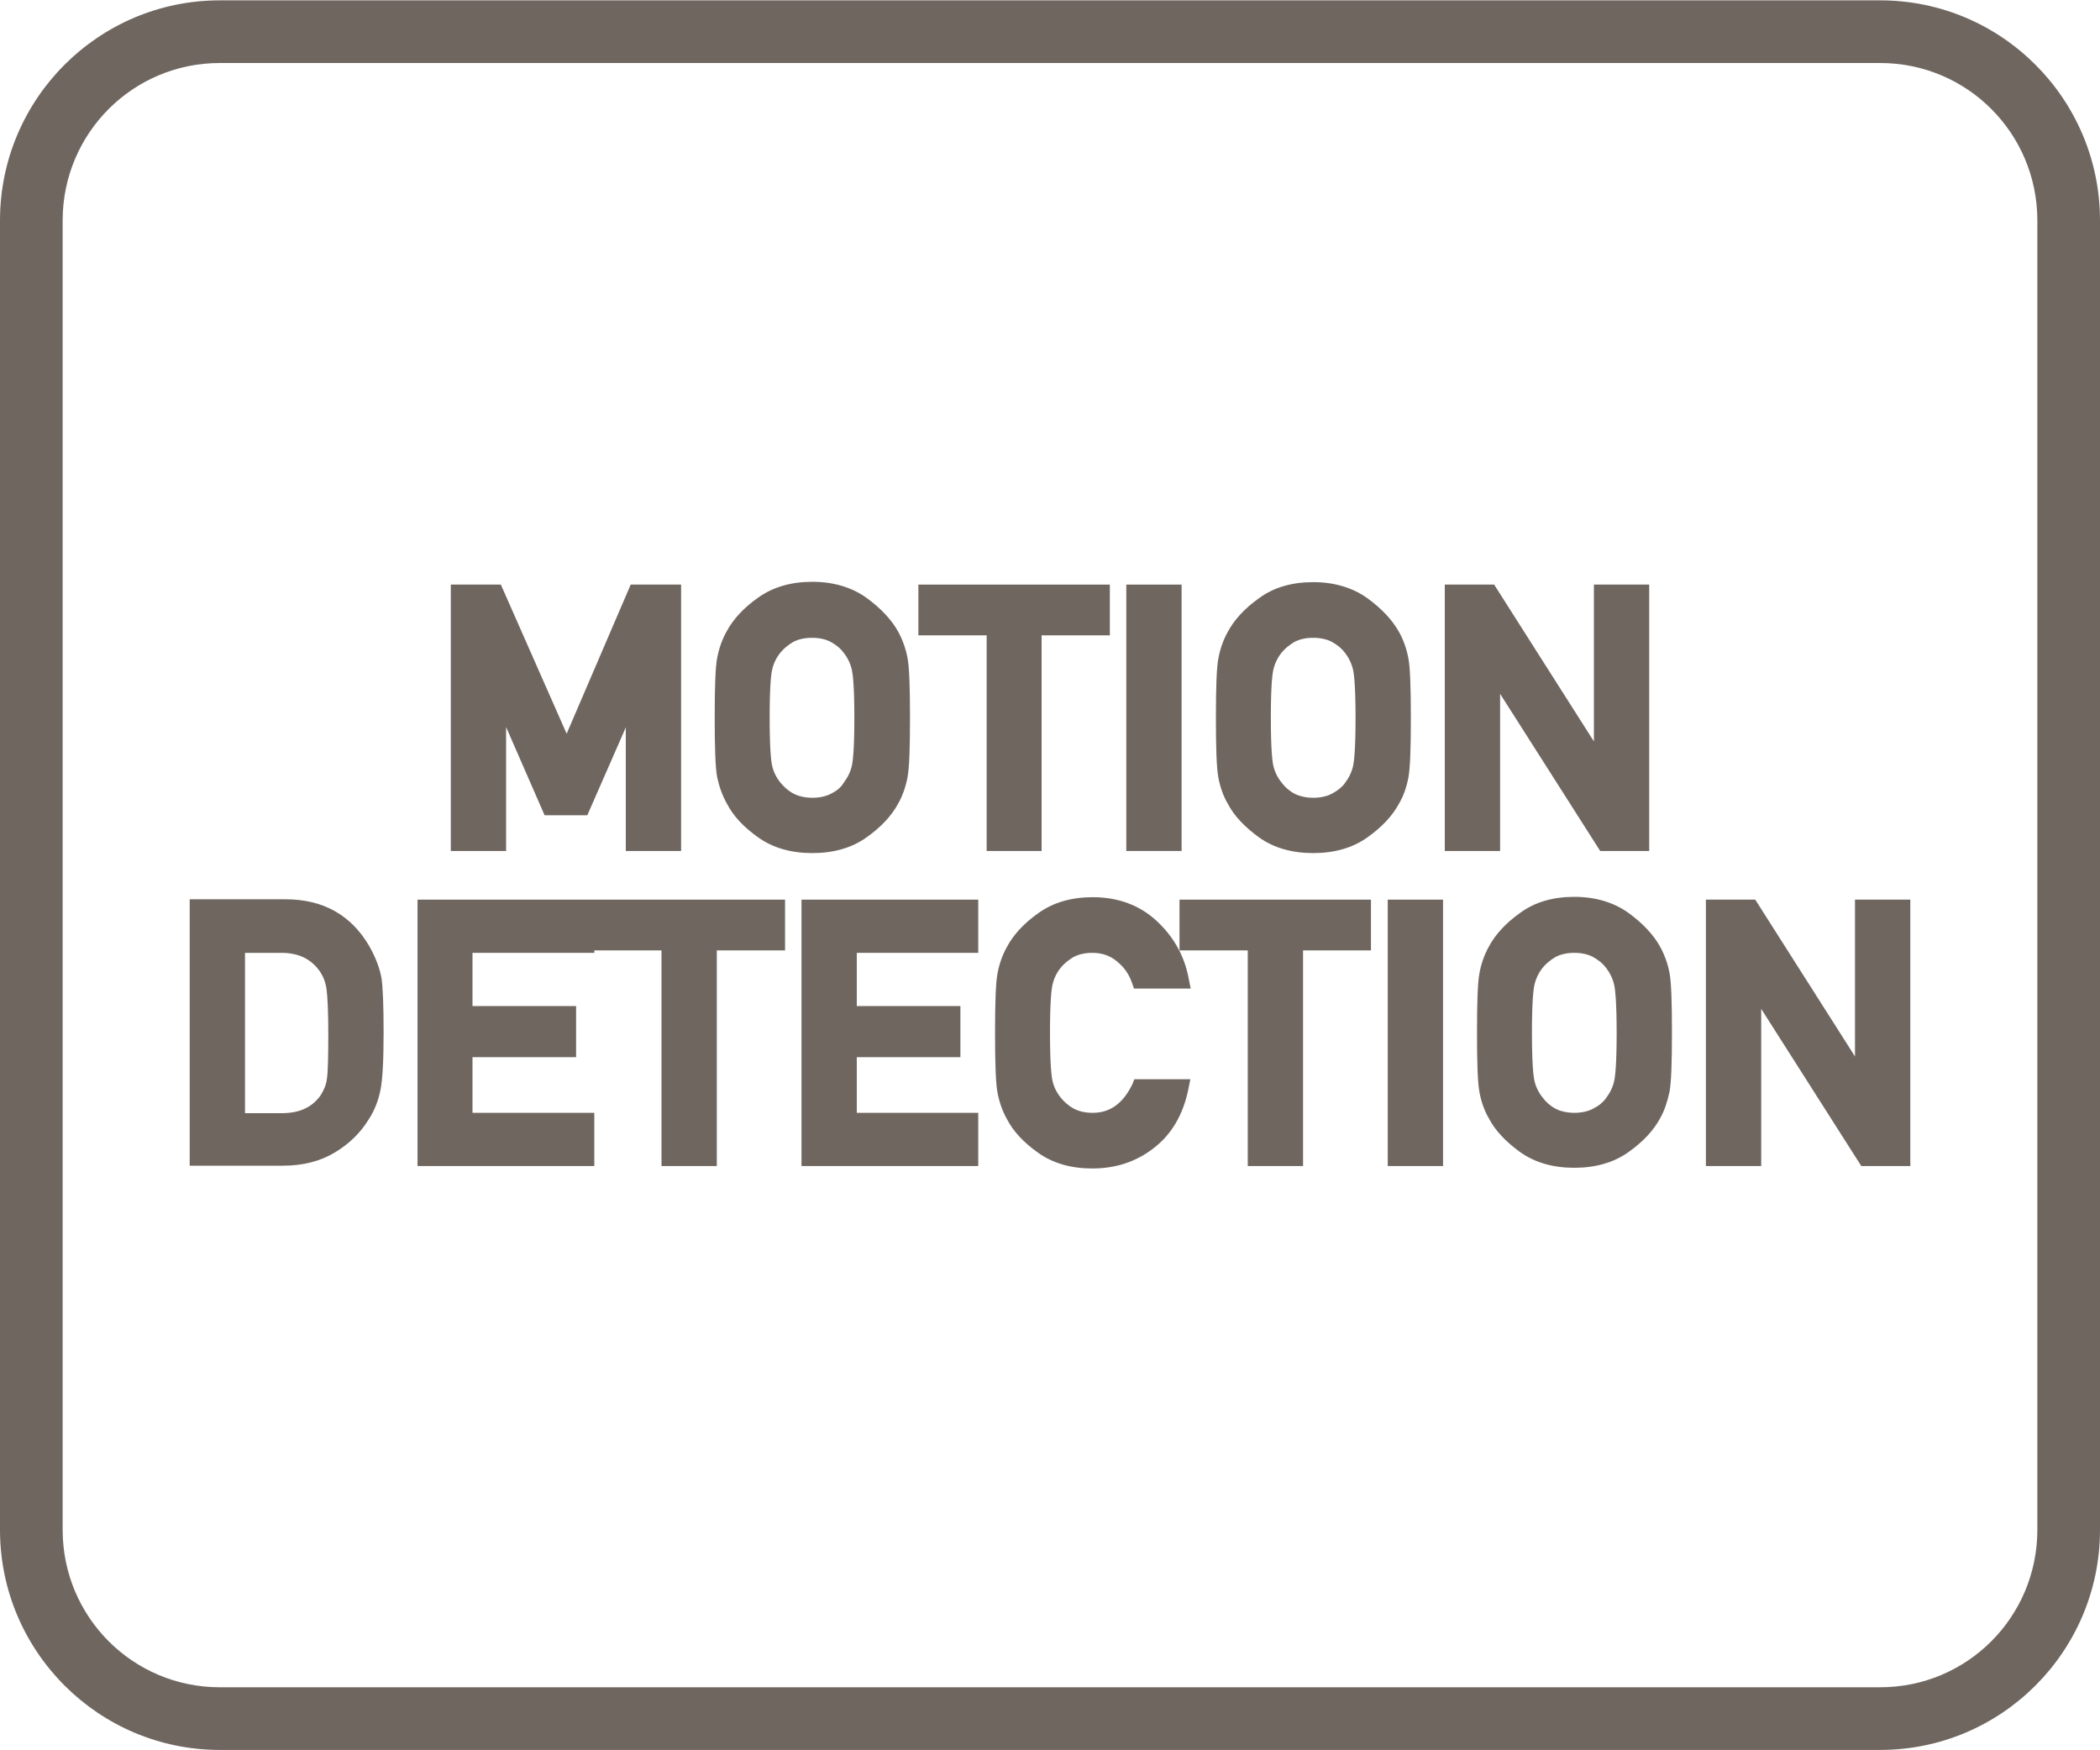 <?xml version="1.0" encoding="utf-8"?>
<!-- Generator: Adobe Illustrator 26.5.0, SVG Export Plug-In . SVG Version: 6.00 Build 0)  -->
<svg version="1.1" id="Layer_1" xmlns="http://www.w3.org/2000/svg" xmlns:xlink="http://www.w3.org/1999/xlink" x="0px" y="0px"
	 viewBox="0 0 60 50" style="enable-background:new 0 0 60 50;" xml:space="preserve">
<style type="text/css">
	.st0{fill:#6F6660;}
	.st1{fill-rule:evenodd;clip-rule:evenodd;fill:#6F6660;}
	.st2{fill:#FFFFFF;}
	.st3{fill:#6F6660;stroke:#6F6660;stroke-width:0.25;stroke-miterlimit:10;}
	.st4{enable-background:new    ;}
	.st5{fill:none;}
	.st6{fill:none;stroke:#6F6660;stroke-width:1.5;stroke-linecap:round;stroke-linejoin:round;stroke-miterlimit:10;}
	.st7{fill:none;stroke:#6F6660;stroke-miterlimit:10;}
	.st8{fill:#6F6660;stroke:#6F6660;stroke-width:0.5;stroke-miterlimit:10;}
	.st9{fill:#6F6660;stroke:#6F6660;stroke-linecap:round;stroke-miterlimit:10;}
	.st10{fill:#6F6660;stroke:#6F6660;stroke-width:0.75;stroke-linecap:round;stroke-miterlimit:10;}
	.st11{fill:#F2A803;stroke:#6F6660;stroke-width:0.75;stroke-linecap:round;stroke-miterlimit:10;}
	.st12{fill:none;stroke:#6F6660;stroke-width:0.5;stroke-miterlimit:10;}
	.st13{fill:none;stroke:#6F6660;stroke-width:0.951;stroke-linecap:round;stroke-linejoin:round;stroke-miterlimit:10;}
	.st14{fill:none;stroke:#6F6660;stroke-width:0.762;stroke-linecap:round;stroke-linejoin:round;stroke-miterlimit:10;}
	.st15{fill:none;stroke:#6F6660;stroke-linecap:round;stroke-linejoin:round;stroke-miterlimit:10;}
	.st16{fill:none;stroke:#6F6660;stroke-width:0.75;stroke-linecap:round;stroke-linejoin:round;stroke-miterlimit:10;}
	.st17{fill:none;stroke:#6F6660;stroke-width:0.432;stroke-linecap:round;stroke-linejoin:round;stroke-miterlimit:10;}
</style>
<g>
	<path class="st0" d="M53.72,0.01H6.28C2.82,0.01,0.01,2.82,0,6.28v37.44c0.01,3.46,2.82,6.27,6.28,6.27h47.44
		c3.46,0,6.27-2.81,6.28-6.27V6.28C59.99,2.82,57.18,0.01,53.72,0.01z M58.21,43.72c-0.01,2.48-2.01,4.48-4.49,4.48H6.28
		c-2.48,0-4.48-2-4.49-4.48V6.28C1.8,3.8,3.8,1.8,6.28,1.8h47.44c2.48,0,4.48,2,4.49,4.48V43.72z"/>
	<polygon class="st0" points="14.46,20.77 15.56,23.29 16.78,23.29 17.88,20.78 17.88,24.31 19.46,24.31 19.46,16.7 18.02,16.7 
		16.19,20.96 14.31,16.7 12.88,16.7 12.88,24.31 14.46,24.31 	"/>
	<path class="st0" d="M20.77,22.96c0.18,0.35,0.48,0.67,0.89,0.96c0.42,0.3,0.94,0.45,1.55,0.45c0.61,0,1.13-0.15,1.55-0.45
		c0.41-0.29,0.71-0.61,0.9-0.96c0.13-0.23,0.22-0.49,0.27-0.76c0.05-0.27,0.07-0.82,0.07-1.7c0-0.88-0.02-1.43-0.07-1.7
		c-0.05-0.27-0.14-0.52-0.27-0.76c-0.19-0.34-0.49-0.66-0.9-0.96c-0.42-0.3-0.94-0.46-1.55-0.46c-0.61,0-1.13,0.15-1.56,0.46
		c-0.41,0.29-0.71,0.62-0.89,0.96c-0.13,0.23-0.22,0.49-0.27,0.76c-0.05,0.26-0.07,0.82-0.07,1.7c0,0.88,0.02,1.44,0.07,1.7
		C20.55,22.48,20.64,22.73,20.77,22.96z M23.75,22.67c-0.29,0.16-0.78,0.16-1.08,0c-0.15-0.08-0.27-0.19-0.37-0.31
		c-0.12-0.15-0.2-0.31-0.24-0.49c-0.03-0.14-0.07-0.49-0.07-1.37c0-0.88,0.04-1.23,0.07-1.36c0.04-0.19,0.12-0.35,0.24-0.5
		c0.09-0.11,0.21-0.21,0.36-0.3c0.15-0.08,0.33-0.12,0.54-0.12s0.39,0.04,0.54,0.12c0.16,0.09,0.28,0.19,0.36,0.3
		c0.12,0.15,0.2,0.32,0.24,0.5c0.03,0.14,0.07,0.48,0.07,1.36c0,0.88-0.04,1.23-0.07,1.37c-0.04,0.18-0.12,0.34-0.24,0.5
		C24.03,22.49,23.91,22.59,23.75,22.67z"/>
	<polygon class="st0" points="29.76,24.31 29.76,18.15 31.71,18.15 31.71,16.7 26.24,16.7 26.24,18.15 28.19,18.15 28.19,24.31 	"/>
	<rect x="32.18" y="16.7" class="st0" width="1.58" height="7.61"/>
	<path class="st0" d="M40.24,22.21c0.05-0.26,0.07-0.82,0.07-1.7c0-0.88-0.02-1.44-0.07-1.7c-0.05-0.27-0.14-0.53-0.27-0.76
		c-0.19-0.34-0.49-0.66-0.9-0.96c-0.42-0.3-0.94-0.46-1.55-0.46c-0.61,0-1.13,0.15-1.55,0.46c-0.41,0.29-0.71,0.62-0.89,0.96
		c-0.13,0.23-0.22,0.49-0.27,0.76c-0.05,0.26-0.07,0.82-0.07,1.7c0,0.88,0.02,1.44,0.07,1.7c0.05,0.27,0.14,0.53,0.27,0.75
		c0.18,0.35,0.49,0.67,0.89,0.96c0.42,0.3,0.94,0.45,1.55,0.45c0.61,0,1.13-0.15,1.55-0.45c0.41-0.29,0.71-0.61,0.9-0.96
		C40.1,22.74,40.19,22.48,40.24,22.21z M38.06,22.67c-0.29,0.16-0.78,0.16-1.08,0c-0.15-0.08-0.27-0.19-0.36-0.31
		c-0.12-0.15-0.2-0.31-0.24-0.49c-0.03-0.14-0.07-0.49-0.07-1.37c0-0.88,0.04-1.23,0.07-1.36c0.04-0.18,0.12-0.35,0.24-0.5
		c0.09-0.11,0.21-0.21,0.36-0.3c0.15-0.08,0.33-0.12,0.54-0.12s0.39,0.04,0.54,0.12c0.16,0.09,0.28,0.19,0.36,0.3
		c0.12,0.15,0.2,0.32,0.24,0.5c0.03,0.14,0.07,0.49,0.07,1.37c0,0.88-0.04,1.23-0.07,1.37c-0.04,0.18-0.12,0.34-0.24,0.5
		C38.34,22.49,38.21,22.59,38.06,22.67z"/>
	<polygon class="st0" points="42.86,19.82 45.72,24.31 47.12,24.31 47.12,16.7 45.54,16.7 45.54,21.18 42.69,16.7 41.28,16.7 
		41.28,24.31 42.86,24.31 	"/>
	<path class="st0" d="M10.54,27.01c-0.52-0.88-1.32-1.32-2.38-1.32H5.42v7.61h2.67c0.57,0,1.07-0.13,1.48-0.38
		c0.4-0.24,0.72-0.55,0.95-0.92c0.18-0.27,0.29-0.56,0.35-0.86c0.06-0.29,0.09-0.83,0.09-1.65c0-0.76-0.02-1.27-0.06-1.55
		C10.85,27.66,10.73,27.34,10.54,27.01z M7,27.22h1.04c0.47,0,0.82,0.16,1.07,0.49c0.12,0.16,0.19,0.34,0.22,0.55
		c0.03,0.23,0.05,0.67,0.05,1.29c0,0.65-0.01,1.07-0.04,1.27c-0.02,0.17-0.09,0.33-0.18,0.47c-0.24,0.34-0.6,0.51-1.11,0.51H7V27.22
		z"/>
	<polygon class="st0" points="16.96,25.7 11.93,25.7 11.93,33.31 16.98,33.31 16.98,31.79 13.5,31.79 13.5,30.2 16.46,30.2 
		16.46,28.74 13.5,28.74 13.5,27.22 16.98,27.22 16.98,27.15 18.9,27.15 18.9,33.31 20.48,33.31 20.48,27.15 22.43,27.15 
		22.43,25.7 16.98,25.7 	"/>
	<polygon class="st0" points="22.9,33.31 27.95,33.31 27.95,31.79 24.48,31.79 24.48,30.2 27.44,30.2 27.44,28.74 24.48,28.74 
		24.48,27.22 27.95,27.22 27.95,25.7 22.9,25.7 	"/>
	<path class="st0" d="M32.36,30.96c-0.27,0.56-0.64,0.83-1.14,0.83c-0.21,0-0.39-0.04-0.54-0.12c-0.15-0.08-0.27-0.19-0.37-0.31
		c-0.12-0.15-0.2-0.31-0.24-0.49c-0.03-0.14-0.07-0.49-0.07-1.37c0-0.88,0.04-1.23,0.07-1.36c0.04-0.19,0.12-0.35,0.24-0.5
		c0.09-0.11,0.21-0.21,0.36-0.3c0.15-0.08,0.33-0.12,0.54-0.12c0.28,0,0.51,0.08,0.71,0.25c0.21,0.17,0.34,0.37,0.42,0.6l0.06,0.17
		h1.62l-0.06-0.3c-0.12-0.63-0.42-1.17-0.9-1.62c-0.49-0.46-1.11-0.69-1.84-0.69c-0.61,0-1.13,0.15-1.56,0.46
		c-0.41,0.29-0.71,0.62-0.89,0.96c-0.13,0.23-0.22,0.49-0.27,0.76c-0.05,0.26-0.07,0.82-0.07,1.7c0,0.88,0.02,1.44,0.07,1.7
		c0.05,0.27,0.14,0.53,0.27,0.76c0.18,0.35,0.48,0.67,0.89,0.96c0.42,0.3,0.94,0.45,1.55,0.45c0.66,0,1.25-0.19,1.75-0.58
		c0.51-0.39,0.84-0.95,0.99-1.67l0.06-0.3h-1.6L32.36,30.96z"/>
	<polygon class="st0" points="33.7,27.15 35.65,27.15 35.65,33.31 37.23,33.31 37.23,27.15 39.17,27.15 39.17,25.7 33.7,25.7 	"/>
	<rect x="39.65" y="25.7" class="st0" width="1.58" height="7.61"/>
	<path class="st0" d="M47.43,27.04c-0.19-0.34-0.49-0.66-0.9-0.96c-0.42-0.3-0.94-0.46-1.55-0.46c-0.61,0-1.13,0.15-1.55,0.46
		c-0.41,0.29-0.71,0.62-0.89,0.96c-0.13,0.23-0.22,0.49-0.27,0.76c-0.05,0.26-0.07,0.82-0.07,1.7c0,0.88,0.02,1.44,0.07,1.7
		c0.05,0.27,0.14,0.53,0.27,0.75c0.18,0.35,0.49,0.67,0.89,0.96c0.42,0.3,0.94,0.45,1.55,0.45c0.61,0,1.13-0.15,1.55-0.45
		c0.41-0.29,0.71-0.61,0.9-0.96c0.13-0.23,0.21-0.48,0.27-0.76c0.05-0.26,0.07-0.82,0.07-1.7c0-0.88-0.02-1.44-0.07-1.7
		C47.65,27.53,47.56,27.28,47.43,27.04z M45.52,31.67c-0.29,0.16-0.78,0.16-1.08,0c-0.15-0.08-0.27-0.19-0.36-0.31
		c-0.12-0.15-0.2-0.31-0.24-0.49c-0.03-0.14-0.07-0.49-0.07-1.37c0-0.88,0.04-1.23,0.07-1.36c0.04-0.18,0.12-0.35,0.24-0.5
		c0.09-0.11,0.21-0.21,0.36-0.3c0.15-0.08,0.33-0.12,0.54-0.12s0.39,0.04,0.54,0.12c0.16,0.09,0.28,0.19,0.36,0.3
		c0.12,0.15,0.2,0.32,0.24,0.5c0.03,0.14,0.07,0.49,0.07,1.37c0,0.88-0.04,1.23-0.07,1.37c-0.04,0.18-0.12,0.34-0.24,0.5
		C45.8,31.49,45.68,31.59,45.52,31.67z"/>
	<polygon class="st0" points="53,30.18 50.15,25.7 48.74,25.7 48.74,33.31 50.32,33.31 50.32,28.82 53.18,33.31 54.58,33.31 
		54.58,25.7 53,25.7 	"/>
</g>
</svg>

